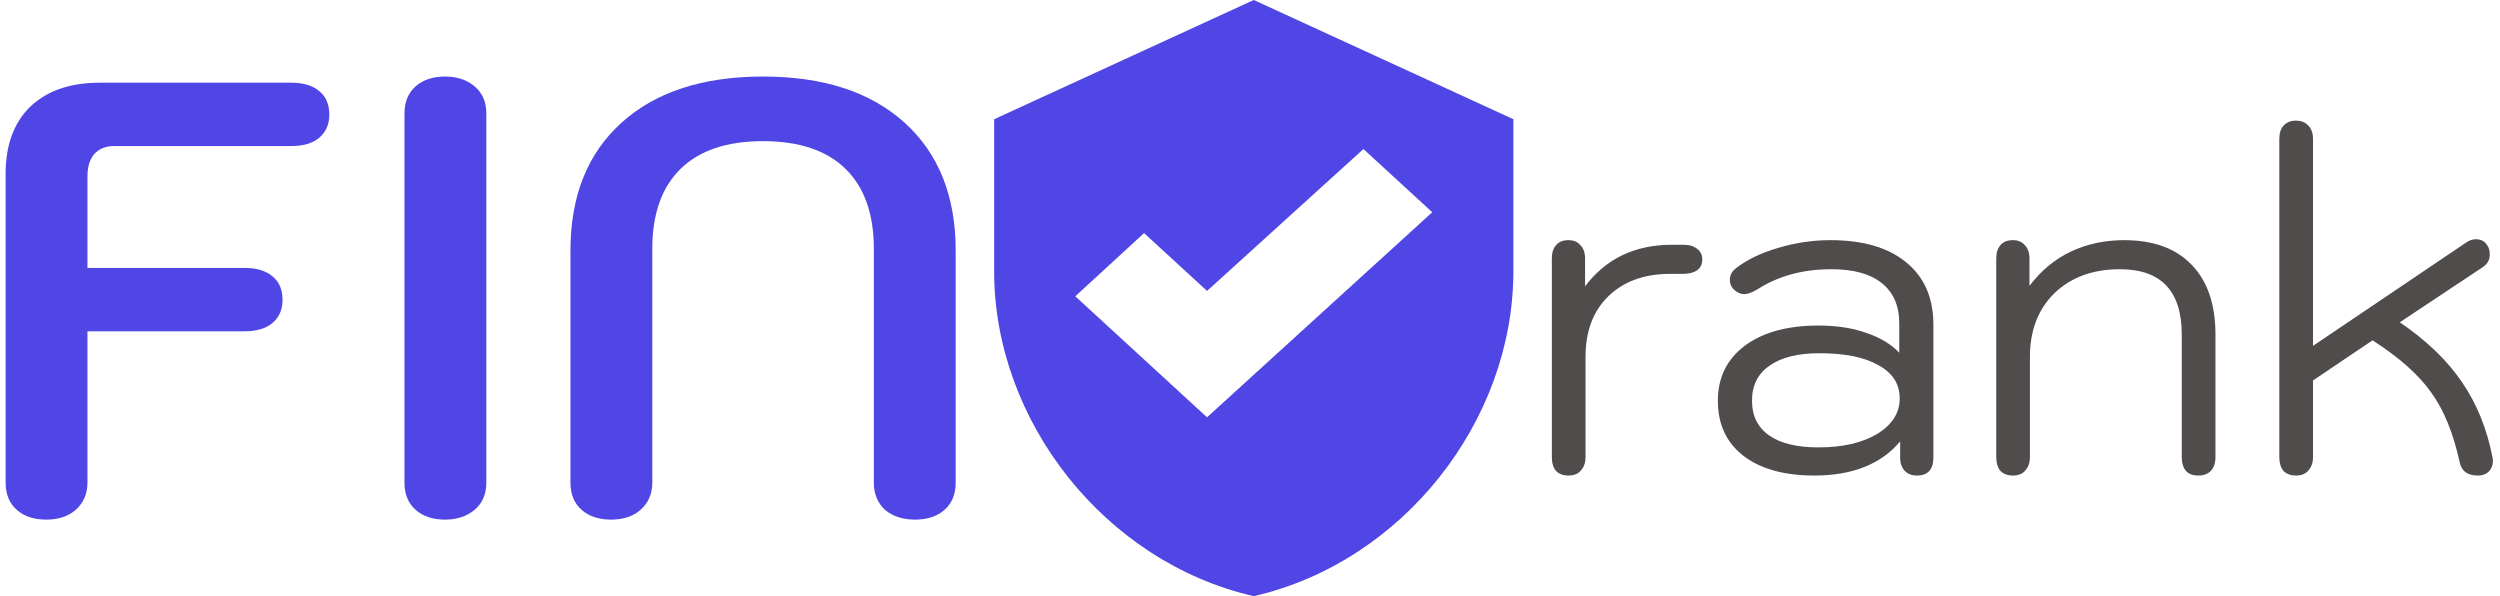 <svg width="260" height="62" viewBox="0 0 260 62" fill="none" xmlns="http://www.w3.org/2000/svg">
<path d="M4.808 54.04C3.528 54.04 2.504 53.699 1.736 53.016C0.968 52.333 0.584 51.395 0.584 50.2V18.072C0.584 15.085 1.437 12.76 3.144 11.096C4.893 9.432 7.304 8.6 10.376 8.6H30.28C31.56 8.6 32.541 8.899 33.224 9.496C33.907 10.051 34.248 10.861 34.248 11.928C34.248 12.952 33.885 13.763 33.16 14.36C32.477 14.915 31.517 15.192 30.28 15.192H11.848C10.995 15.192 10.312 15.469 9.8 16.024C9.331 16.579 9.096 17.347 9.096 18.328V27.864H25.416C26.696 27.864 27.677 28.163 28.36 28.76C29.043 29.315 29.384 30.125 29.384 31.192C29.384 32.216 29.021 33.027 28.296 33.624C27.613 34.179 26.653 34.456 25.416 34.456H9.096V50.2C9.096 51.352 8.691 52.291 7.88 53.016C7.112 53.699 6.088 54.04 4.808 54.04Z" fill="#4F46E5"/>
<path d="M46.291 54.04C45.011 54.04 43.986 53.699 43.218 53.016C42.45 52.333 42.066 51.395 42.066 50.2V11.8C42.066 10.605 42.45 9.667 43.218 8.984C43.986 8.301 45.011 7.96 46.291 7.96C47.528 7.96 48.552 8.301 49.362 8.984C50.173 9.667 50.578 10.605 50.578 11.8V50.2C50.578 51.395 50.173 52.333 49.362 53.016C48.552 53.699 47.528 54.04 46.291 54.04Z" fill="#4F46E5"/>
<path d="M63.55 54.04C62.27 54.04 61.246 53.699 60.478 53.016C59.711 52.333 59.327 51.395 59.327 50.2V26.072C59.327 20.397 61.097 15.96 64.638 12.76C68.18 9.56 73.087 7.96 79.359 7.96C85.63 7.96 90.537 9.56 94.079 12.76C97.62 15.96 99.391 20.397 99.391 26.072V50.2C99.391 51.395 99.007 52.333 98.239 53.016C97.471 53.699 96.447 54.04 95.166 54.04C93.886 54.04 92.841 53.699 92.031 53.016C91.263 52.291 90.879 51.352 90.879 50.2V25.88C90.879 22.253 89.897 19.48 87.934 17.56C85.972 15.64 83.113 14.68 79.359 14.68C75.604 14.68 72.745 15.64 70.782 17.56C68.82 19.48 67.838 22.253 67.838 25.88V50.2C67.838 51.352 67.433 52.291 66.623 53.016C65.855 53.699 64.831 54.04 63.55 54.04Z" fill="#4F46E5"/>
<path d="M130.391 0L103.391 12.4V28.21C103.391 43.834 114.933 58.466 130.391 62C145.848 58.466 157.391 43.834 157.391 28.21V12.4L130.391 0ZM125.531 43.4L111.828 30.814L118.983 24.242L125.531 30.256L141.798 15.5L148.953 22.072L125.531 43.4Z" fill="#4F46E5"/>
<path d="M163.119 49.456C162.575 49.456 162.143 49.296 161.823 48.976C161.535 48.624 161.391 48.144 161.391 47.536V26.896C161.391 26.288 161.535 25.824 161.823 25.504C162.111 25.152 162.543 24.976 163.119 24.976C163.663 24.976 164.079 25.152 164.367 25.504C164.687 25.824 164.847 26.288 164.847 26.896V29.776C167.023 26.896 170.031 25.456 173.871 25.456H175.071C175.679 25.456 176.159 25.6 176.511 25.888C176.863 26.144 177.039 26.512 177.039 26.992C177.039 27.472 176.863 27.84 176.511 28.096C176.159 28.352 175.679 28.48 175.071 28.48H173.727C171.007 28.48 168.847 29.264 167.247 30.832C165.679 32.368 164.895 34.464 164.895 37.12V47.536C164.895 48.112 164.735 48.576 164.415 48.928C164.127 49.28 163.695 49.456 163.119 49.456Z" fill="#504C4C"/>
<path d="M188.689 49.456C185.553 49.456 183.089 48.768 181.297 47.392C179.537 46.016 178.657 44.112 178.657 41.68C178.657 39.28 179.585 37.376 181.441 35.968C183.329 34.56 185.889 33.856 189.121 33.856C191.009 33.856 192.673 34.112 194.113 34.624C195.585 35.136 196.721 35.824 197.521 36.688V33.616C197.521 31.792 196.913 30.4 195.697 29.44C194.513 28.48 192.769 28 190.465 28C187.489 28 184.913 28.704 182.737 30.112C182.193 30.432 181.745 30.592 181.393 30.592C181.073 30.592 180.753 30.464 180.433 30.208C180.081 29.92 179.905 29.552 179.905 29.104C179.905 28.624 180.113 28.224 180.529 27.904C181.681 27.008 183.137 26.304 184.897 25.792C186.689 25.248 188.513 24.976 190.369 24.976C193.761 24.976 196.385 25.744 198.241 27.28C200.129 28.816 201.073 30.976 201.073 33.76V47.584C201.073 48.832 200.497 49.456 199.345 49.456C198.833 49.456 198.417 49.296 198.097 48.976C197.777 48.624 197.617 48.176 197.617 47.632V45.904C195.633 48.272 192.657 49.456 188.689 49.456ZM189.121 46.528C191.617 46.528 193.649 46.064 195.217 45.136C196.785 44.176 197.569 42.944 197.569 41.44C197.569 39.936 196.833 38.784 195.361 37.984C193.921 37.152 191.873 36.736 189.217 36.736C186.977 36.736 185.249 37.168 184.033 38.032C182.817 38.864 182.209 40.08 182.209 41.68C182.209 43.248 182.801 44.448 183.985 45.28C185.169 46.112 186.881 46.528 189.121 46.528Z" fill="#504C4C"/>
<path d="M209.337 49.456C208.793 49.456 208.361 49.296 208.041 48.976C207.753 48.624 207.609 48.144 207.609 47.536V26.896C207.609 26.288 207.753 25.824 208.041 25.504C208.329 25.152 208.761 24.976 209.337 24.976C209.881 24.976 210.297 25.152 210.585 25.504C210.905 25.824 211.065 26.288 211.065 26.896V29.728C212.249 28.16 213.673 26.976 215.337 26.176C217.033 25.376 218.889 24.976 220.905 24.976C223.945 24.976 226.281 25.824 227.913 27.52C229.577 29.216 230.409 31.648 230.409 34.816V47.536C230.409 48.144 230.249 48.624 229.929 48.976C229.609 49.296 229.177 49.456 228.633 49.456C228.057 49.456 227.625 49.296 227.337 48.976C227.049 48.624 226.905 48.144 226.905 47.536V34.816C226.905 30.272 224.761 28 220.473 28C217.657 28 215.385 28.832 213.657 30.496C211.961 32.16 211.113 34.368 211.113 37.12V47.536C211.113 48.112 210.953 48.576 210.633 48.928C210.345 49.28 209.913 49.456 209.337 49.456Z" fill="#504C4C"/>
<path d="M238.777 49.456C238.233 49.456 237.801 49.296 237.481 48.976C237.193 48.624 237.049 48.144 237.049 47.536V14.464C237.049 13.856 237.193 13.392 237.481 13.072C237.801 12.72 238.233 12.544 238.777 12.544C239.321 12.544 239.753 12.72 240.073 13.072C240.393 13.392 240.553 13.856 240.553 14.464V35.968L256.489 25.216C256.809 24.992 257.145 24.88 257.497 24.88C258.041 24.88 258.441 25.104 258.697 25.552C258.857 25.776 258.937 26.08 258.937 26.464C258.937 27.04 258.681 27.488 258.169 27.808L249.577 33.52C252.361 35.408 254.521 37.488 256.057 39.76C257.593 42 258.649 44.608 259.225 47.584C259.321 48.096 259.225 48.544 258.937 48.928C258.649 49.28 258.233 49.456 257.689 49.456C256.633 49.456 256.009 49.008 255.817 48.112C255.145 45.04 254.153 42.608 252.841 40.816C251.561 38.992 249.529 37.184 246.745 35.392L240.553 39.568V47.536C240.553 48.112 240.393 48.576 240.073 48.928C239.785 49.28 239.353 49.456 238.777 49.456Z" fill="#504C4C"/>
</svg>

